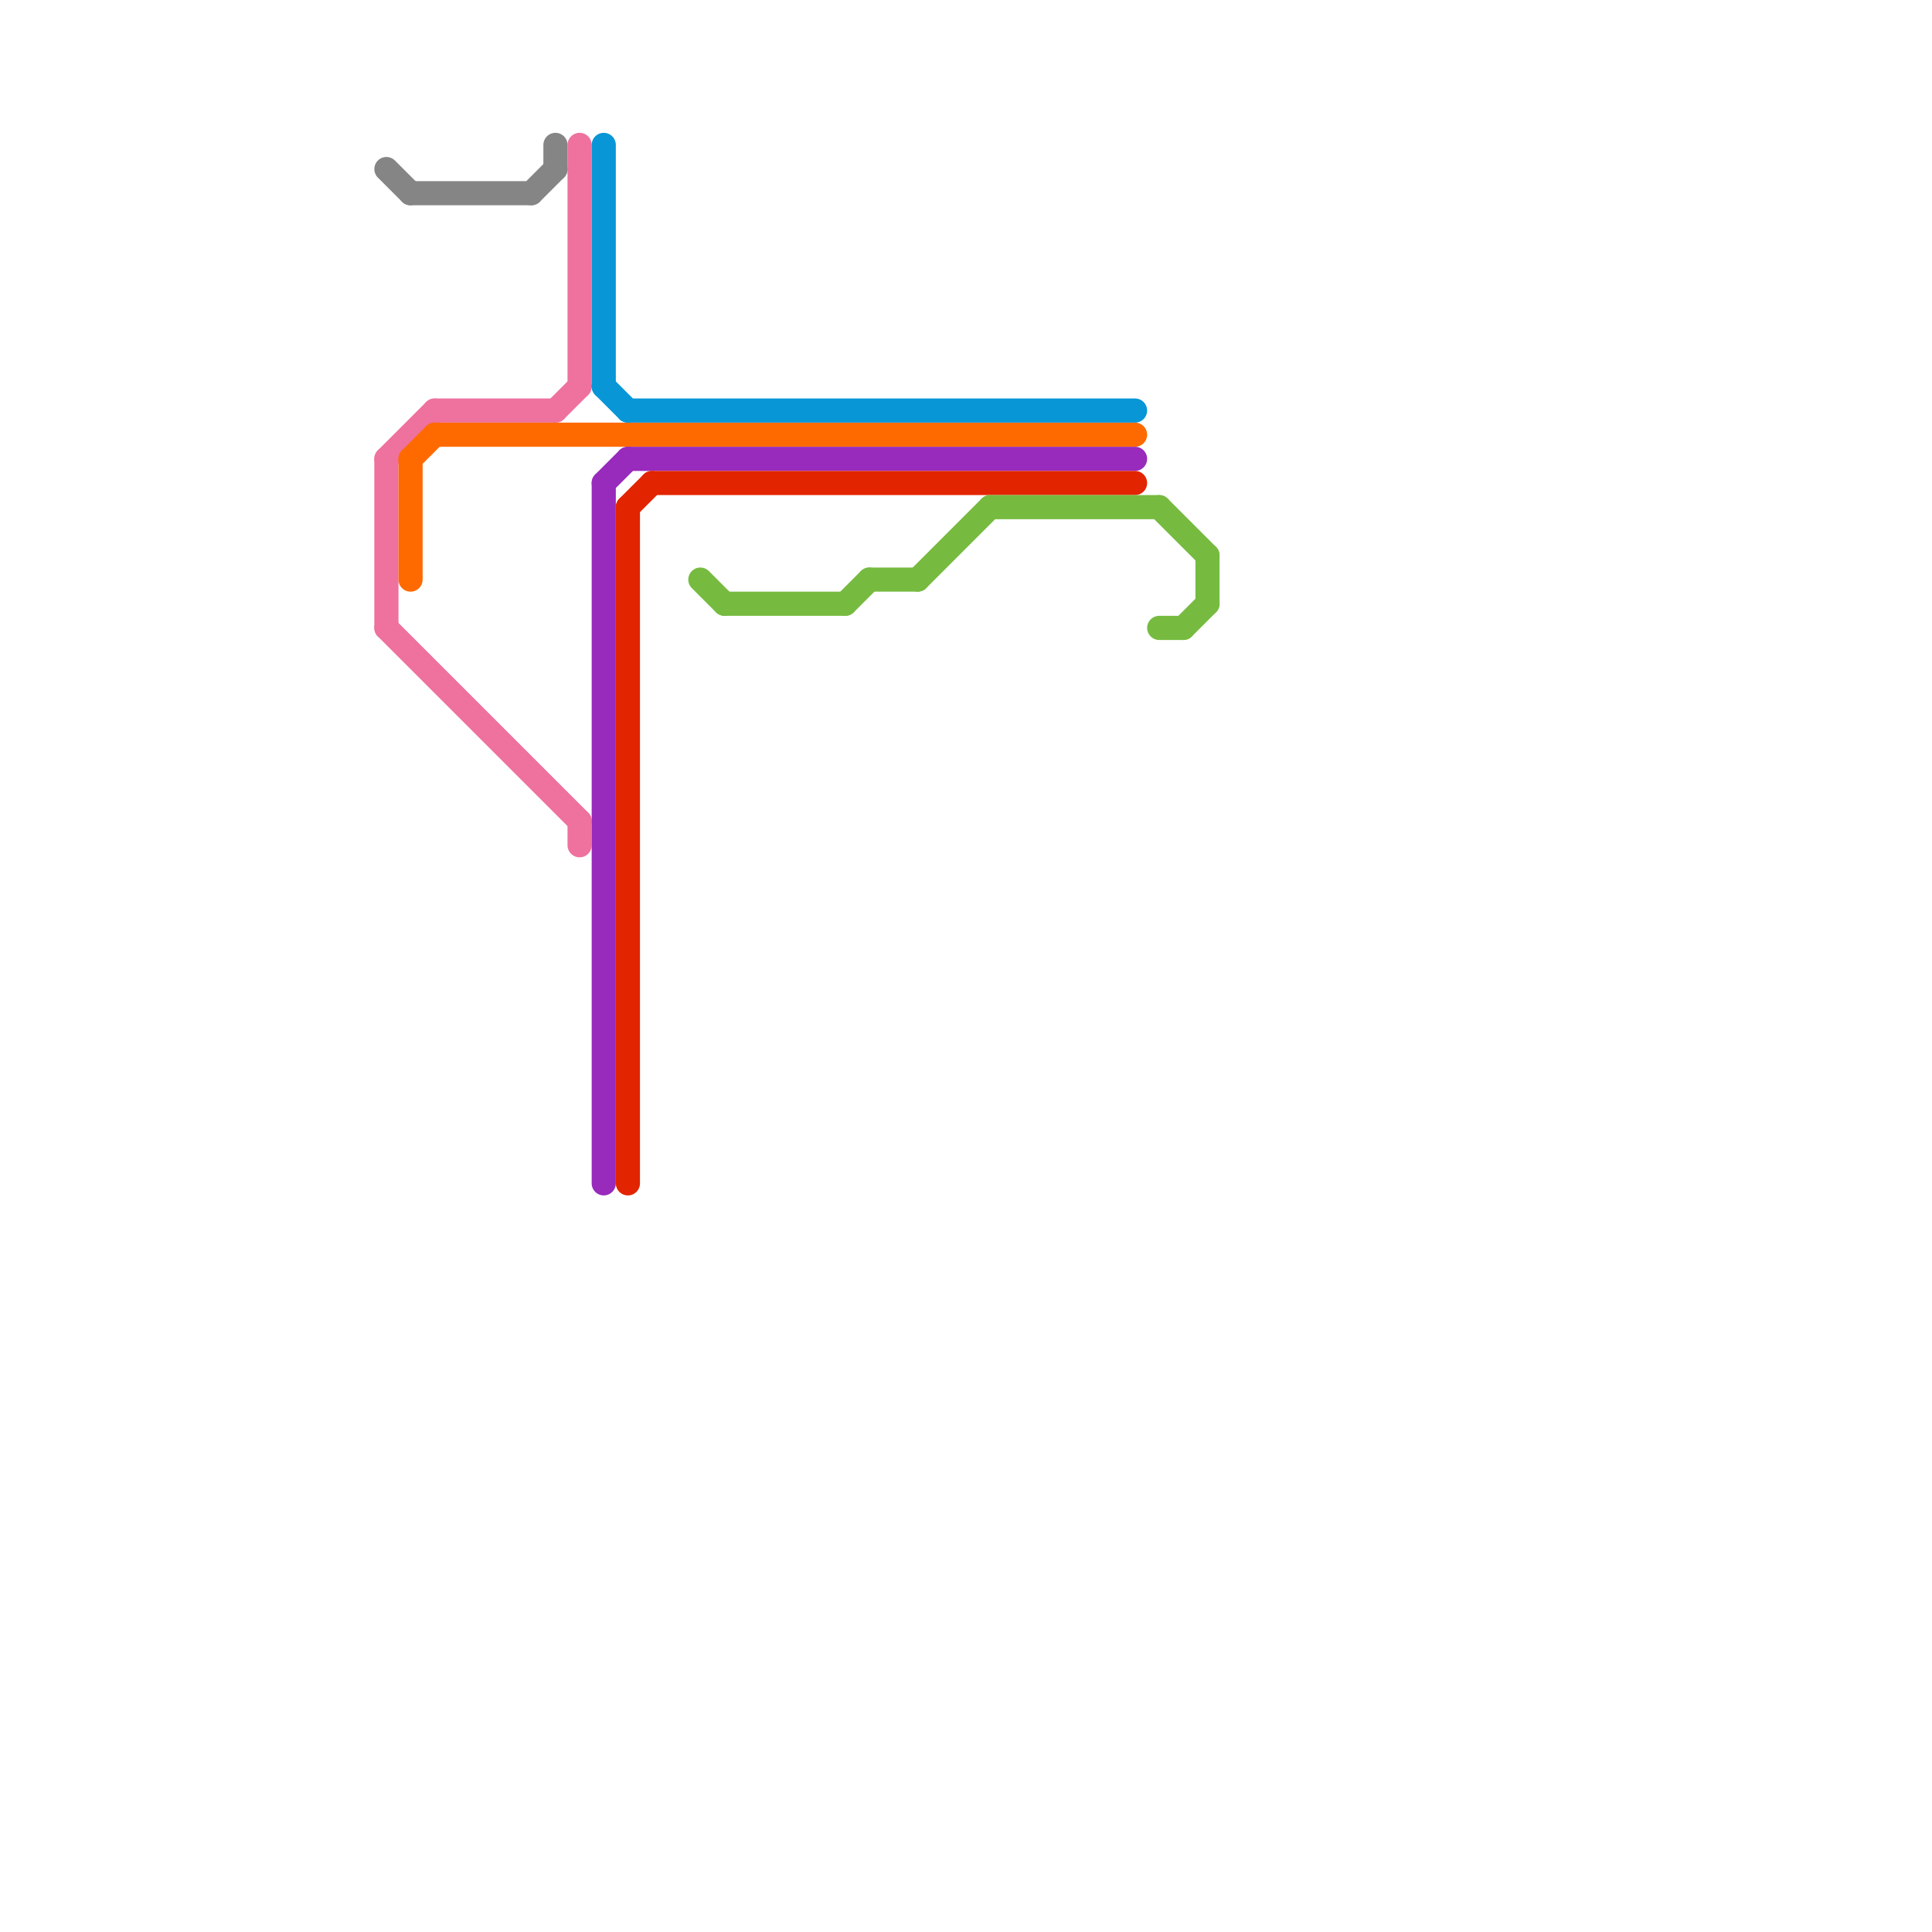
<svg version="1.1" xmlns="http://www.w3.org/2000/svg" viewBox="0 0 80 80">
<style>text { font: 1px Helvetica; font-weight: 600; white-space: pre; dominant-baseline: central; } line { stroke-width: 1; fill: none; stroke-linecap: round; stroke-linejoin: round; } .c0 { stroke: #ee719e } .c1 { stroke: #858585 } .c2 { stroke: #ff6a00 } .c3 { stroke: #0896d7 } .c4 { stroke: #982abc } .c5 { stroke: #e22400 } .c6 { stroke: #76bb40 }</style><defs><g id="wm-xf"><circle r="1.2" fill="#000"/><circle r="0.9" fill="#fff"/><circle r="0.6" fill="#000"/><circle r="0.3" fill="#fff"/></g><g id="wm"><circle r="0.6" fill="#000"/><circle r="0.3" fill="#fff"/></g></defs><line class="c0" x1="18" y1="17" x2="23" y2="17"/><line class="c0" x1="23" y1="17" x2="24" y2="16"/><line class="c0" x1="16" y1="19" x2="18" y2="17"/><line class="c0" x1="16" y1="26" x2="24" y2="34"/><line class="c0" x1="24" y1="6" x2="24" y2="16"/><line class="c0" x1="16" y1="19" x2="16" y2="26"/><line class="c0" x1="24" y1="34" x2="24" y2="35"/><line class="c1" x1="22" y1="8" x2="23" y2="7"/><line class="c1" x1="16" y1="7" x2="17" y2="8"/><line class="c1" x1="17" y1="8" x2="22" y2="8"/><line class="c1" x1="23" y1="6" x2="23" y2="7"/><line class="c2" x1="18" y1="18" x2="47" y2="18"/><line class="c2" x1="17" y1="19" x2="17" y2="24"/><line class="c2" x1="17" y1="19" x2="18" y2="18"/><line class="c3" x1="25" y1="16" x2="26" y2="17"/><line class="c3" x1="25" y1="6" x2="25" y2="16"/><line class="c3" x1="26" y1="17" x2="47" y2="17"/><line class="c4" x1="25" y1="20" x2="25" y2="49"/><line class="c4" x1="26" y1="19" x2="47" y2="19"/><line class="c4" x1="25" y1="20" x2="26" y2="19"/><line class="c5" x1="26" y1="21" x2="26" y2="49"/><line class="c5" x1="27" y1="20" x2="47" y2="20"/><line class="c5" x1="26" y1="21" x2="27" y2="20"/><line class="c6" x1="41" y1="21" x2="48" y2="21"/><line class="c6" x1="48" y1="26" x2="49" y2="26"/><line class="c6" x1="29" y1="24" x2="30" y2="25"/><line class="c6" x1="38" y1="24" x2="41" y2="21"/><line class="c6" x1="30" y1="25" x2="35" y2="25"/><line class="c6" x1="49" y1="26" x2="50" y2="25"/><line class="c6" x1="50" y1="23" x2="50" y2="25"/><line class="c6" x1="35" y1="25" x2="36" y2="24"/><line class="c6" x1="48" y1="21" x2="50" y2="23"/><line class="c6" x1="36" y1="24" x2="38" y2="24"/>
</svg>
